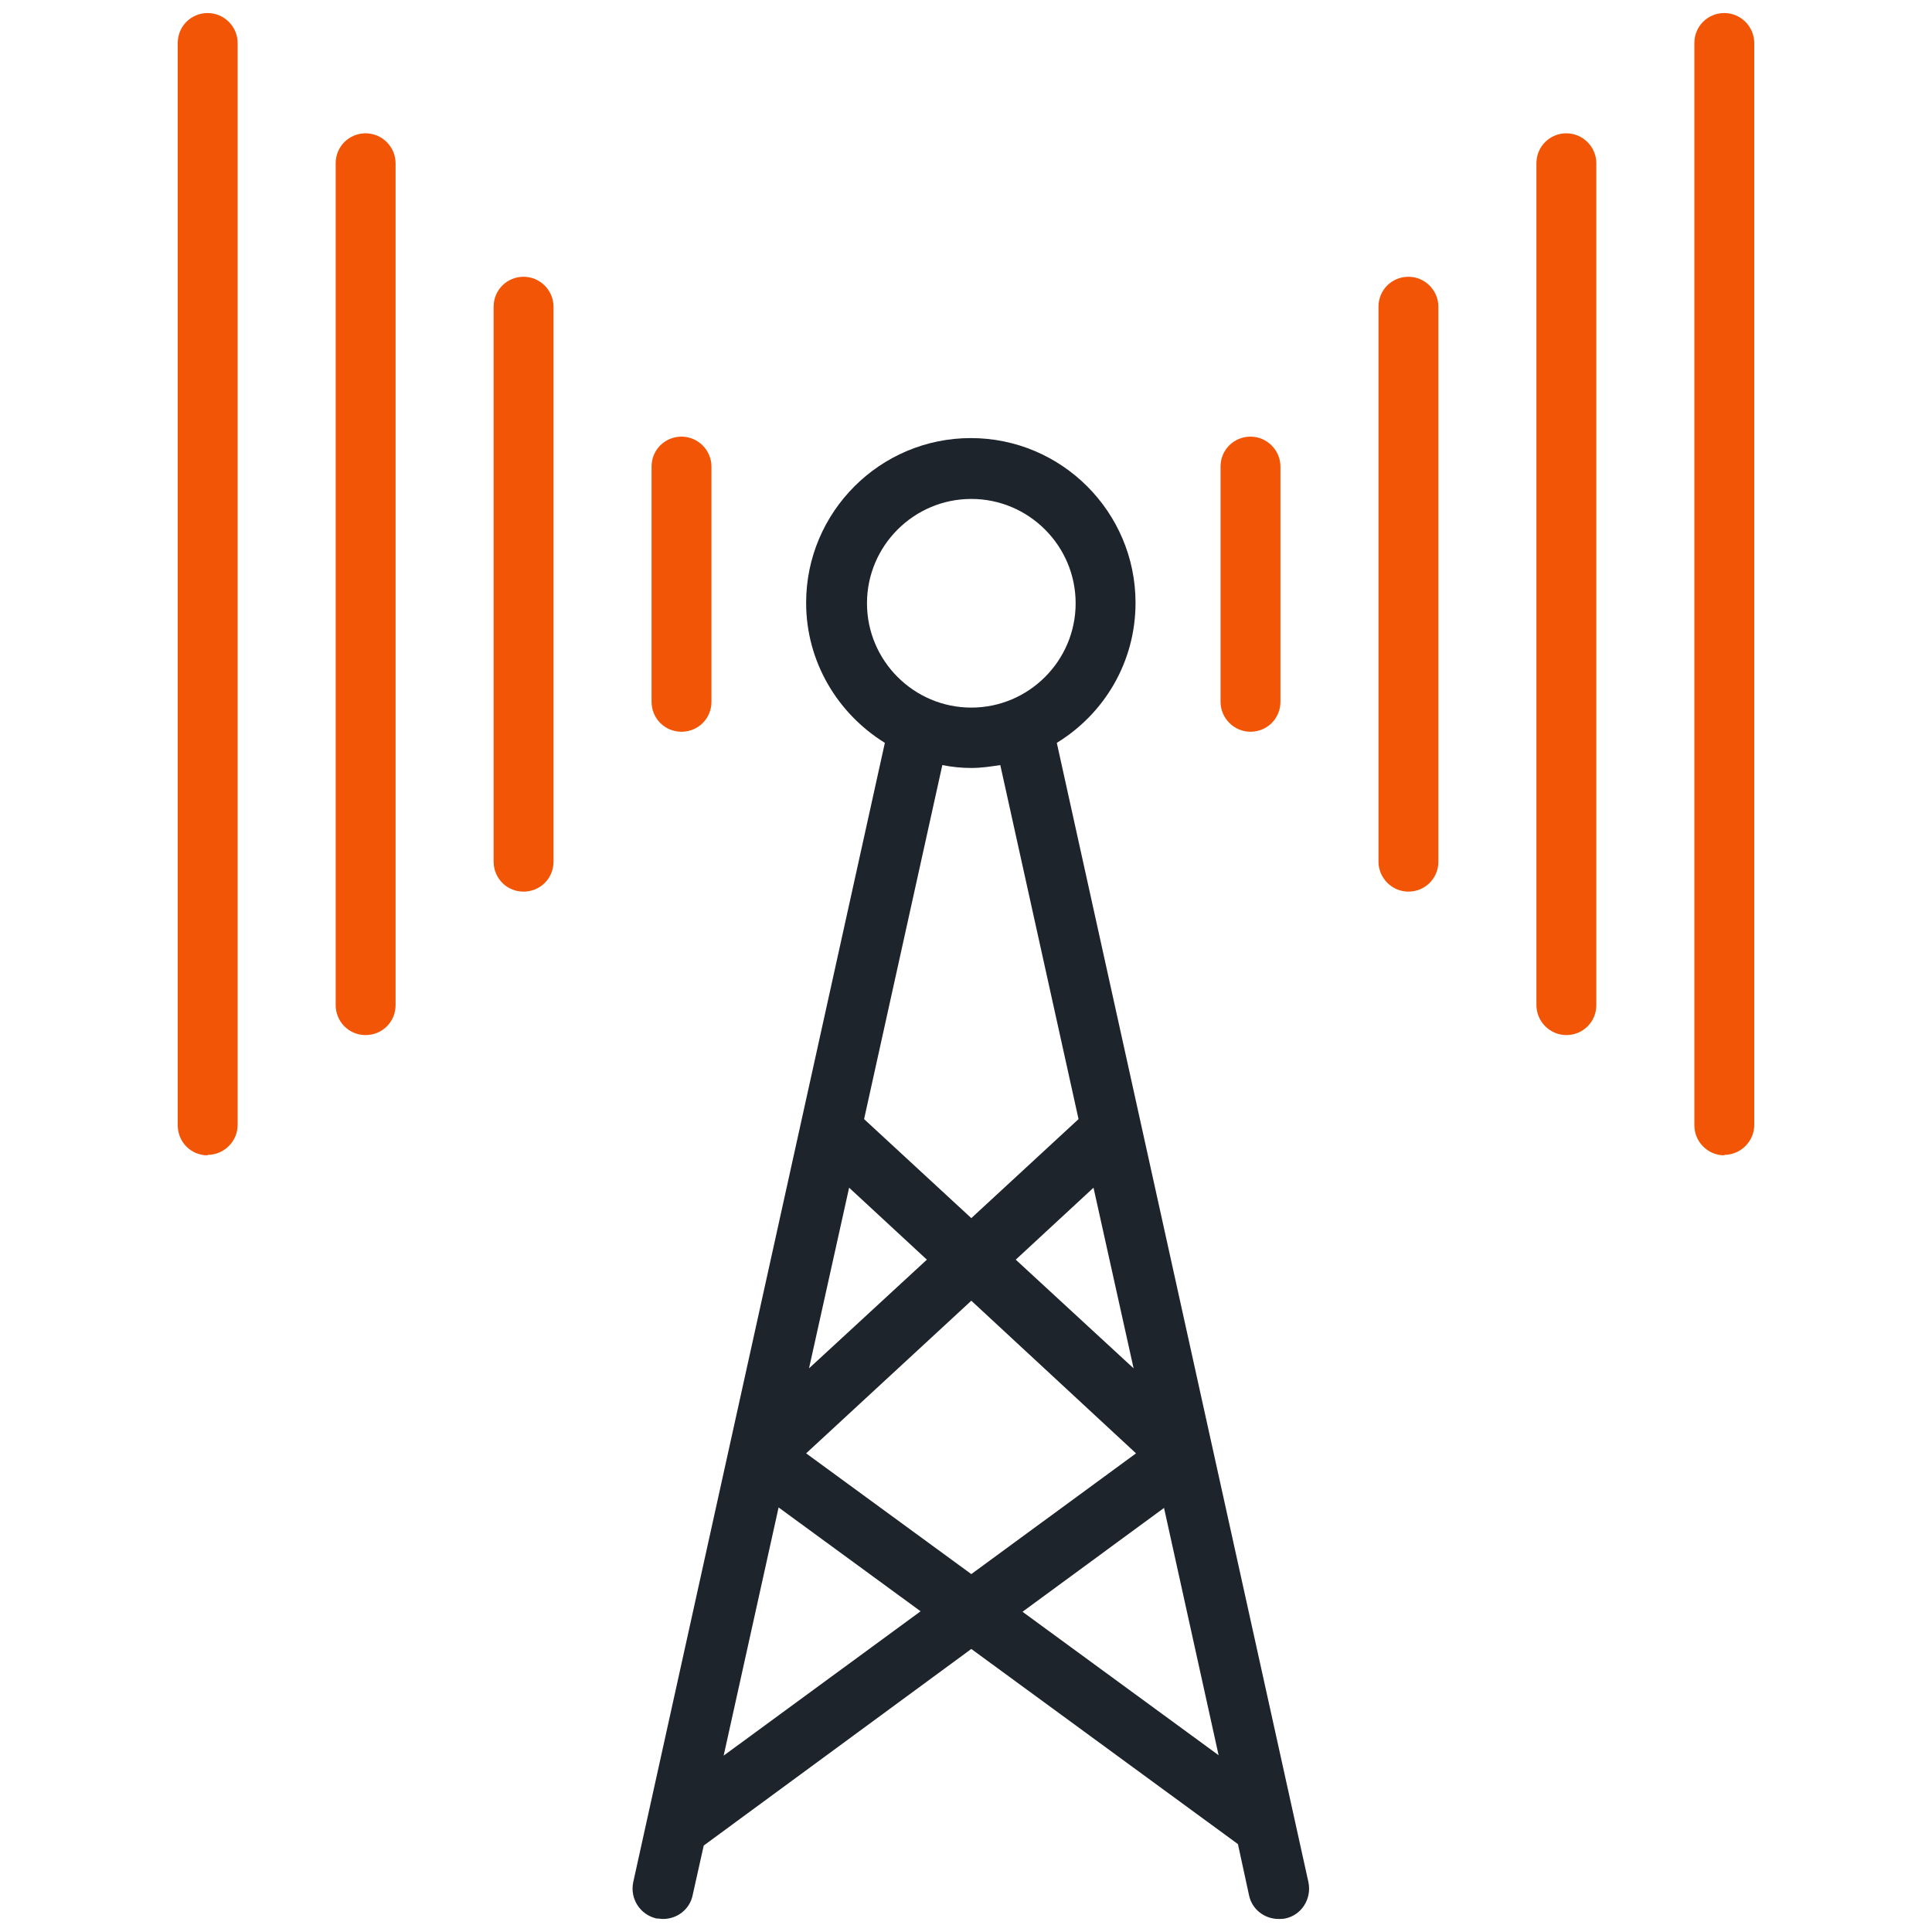 <?xml version="1.0" encoding="UTF-8"?><svg id="Layer_1" xmlns="http://www.w3.org/2000/svg" width="40" height="40" viewBox="0 0 40 40"><path d="M27.09,38.97l-5.21-23.59c.98-.6,1.63-1.67,1.63-2.9,0-1.88-1.53-3.41-3.41-3.41s-3.41,1.53-3.41,3.41c0,1.23.66,2.3,1.63,2.9l-5.21,23.59c-.07.34.14.67.48.75.05,0,.09.01.14.01.29,0,.55-.2.61-.49l.23-1.03,5.54-4.07,5.52,4.04.23,1.06c.06.29.32.49.61.49.04,0,.09,0,.14-.01.34-.07.55-.41.48-.75ZM20.11,26.93l3.41,3.16-3.41,2.5-3.42-2.5,3.42-3.16ZM16.75,28.33l.83-3.74,1.61,1.49-2.44,2.25ZM21.03,26.08l1.61-1.49.83,3.74-2.44-2.25ZM20.11,10.33c1.19,0,2.16.97,2.16,2.16s-.97,2.16-2.16,2.16-2.16-.97-2.16-2.16.97-2.16,2.16-2.16ZM20.11,15.9c.21,0,.4-.03.6-.06l1.62,7.33-2.22,2.05-2.22-2.05,1.62-7.33c.2.04.4.06.6.06ZM14.98,36.36l1.14-5.15,2.94,2.15-4.08,2.99ZM21.17,33.37l2.93-2.15,1.13,5.12-4.06-2.97Z" fill="#1e242c"/><path d="M25.89,15.15c-.34,0-.62-.28-.62-.62v-4.87c0-.35.28-.62.62-.62s.62.28.62.62v4.87c0,.35-.28.62-.62.62Z" fill="#f25506"/><path d="M29.16,18.46c-.34,0-.62-.28-.62-.62V6.35c0-.35.28-.62.62-.62s.62.28.62.62v11.49c0,.35-.28.62-.62.62Z" fill="#f25506"/><path d="M32.43,21.43c-.34,0-.62-.28-.62-.62V3.38c0-.35.28-.62.62-.62s.62.28.62.62v17.43c0,.35-.28.62-.62.62Z" fill="#f25506"/><path d="M35.7,23.92c-.34,0-.62-.28-.62-.62V.89c0-.35.28-.62.62-.62s.62.28.62.62v22.4c0,.34-.28.62-.62.62Z" fill="#f25506"/><path d="M14.11,15.15c-.35,0-.62-.28-.62-.62v-4.87c0-.35.28-.62.62-.62s.62.28.62.62v4.87c0,.35-.28.62-.62.62Z" fill="#f25506"/><path d="M10.84,18.46c-.35,0-.62-.28-.62-.62V6.35c0-.35.28-.62.62-.62s.62.28.62.62v11.49c0,.35-.28.62-.62.62Z" fill="#f25506"/><path d="M7.57,21.43c-.35,0-.62-.28-.62-.62V3.38c0-.35.28-.62.62-.62s.62.28.62.62v17.43c0,.35-.28.62-.62.62Z" fill="#f25506"/><path d="M4.3,23.92c-.35,0-.62-.28-.62-.62V.89c0-.35.28-.62.62-.62s.62.28.62.62v22.4c0,.34-.28.62-.62.62Z" fill="#f25506"/></svg>